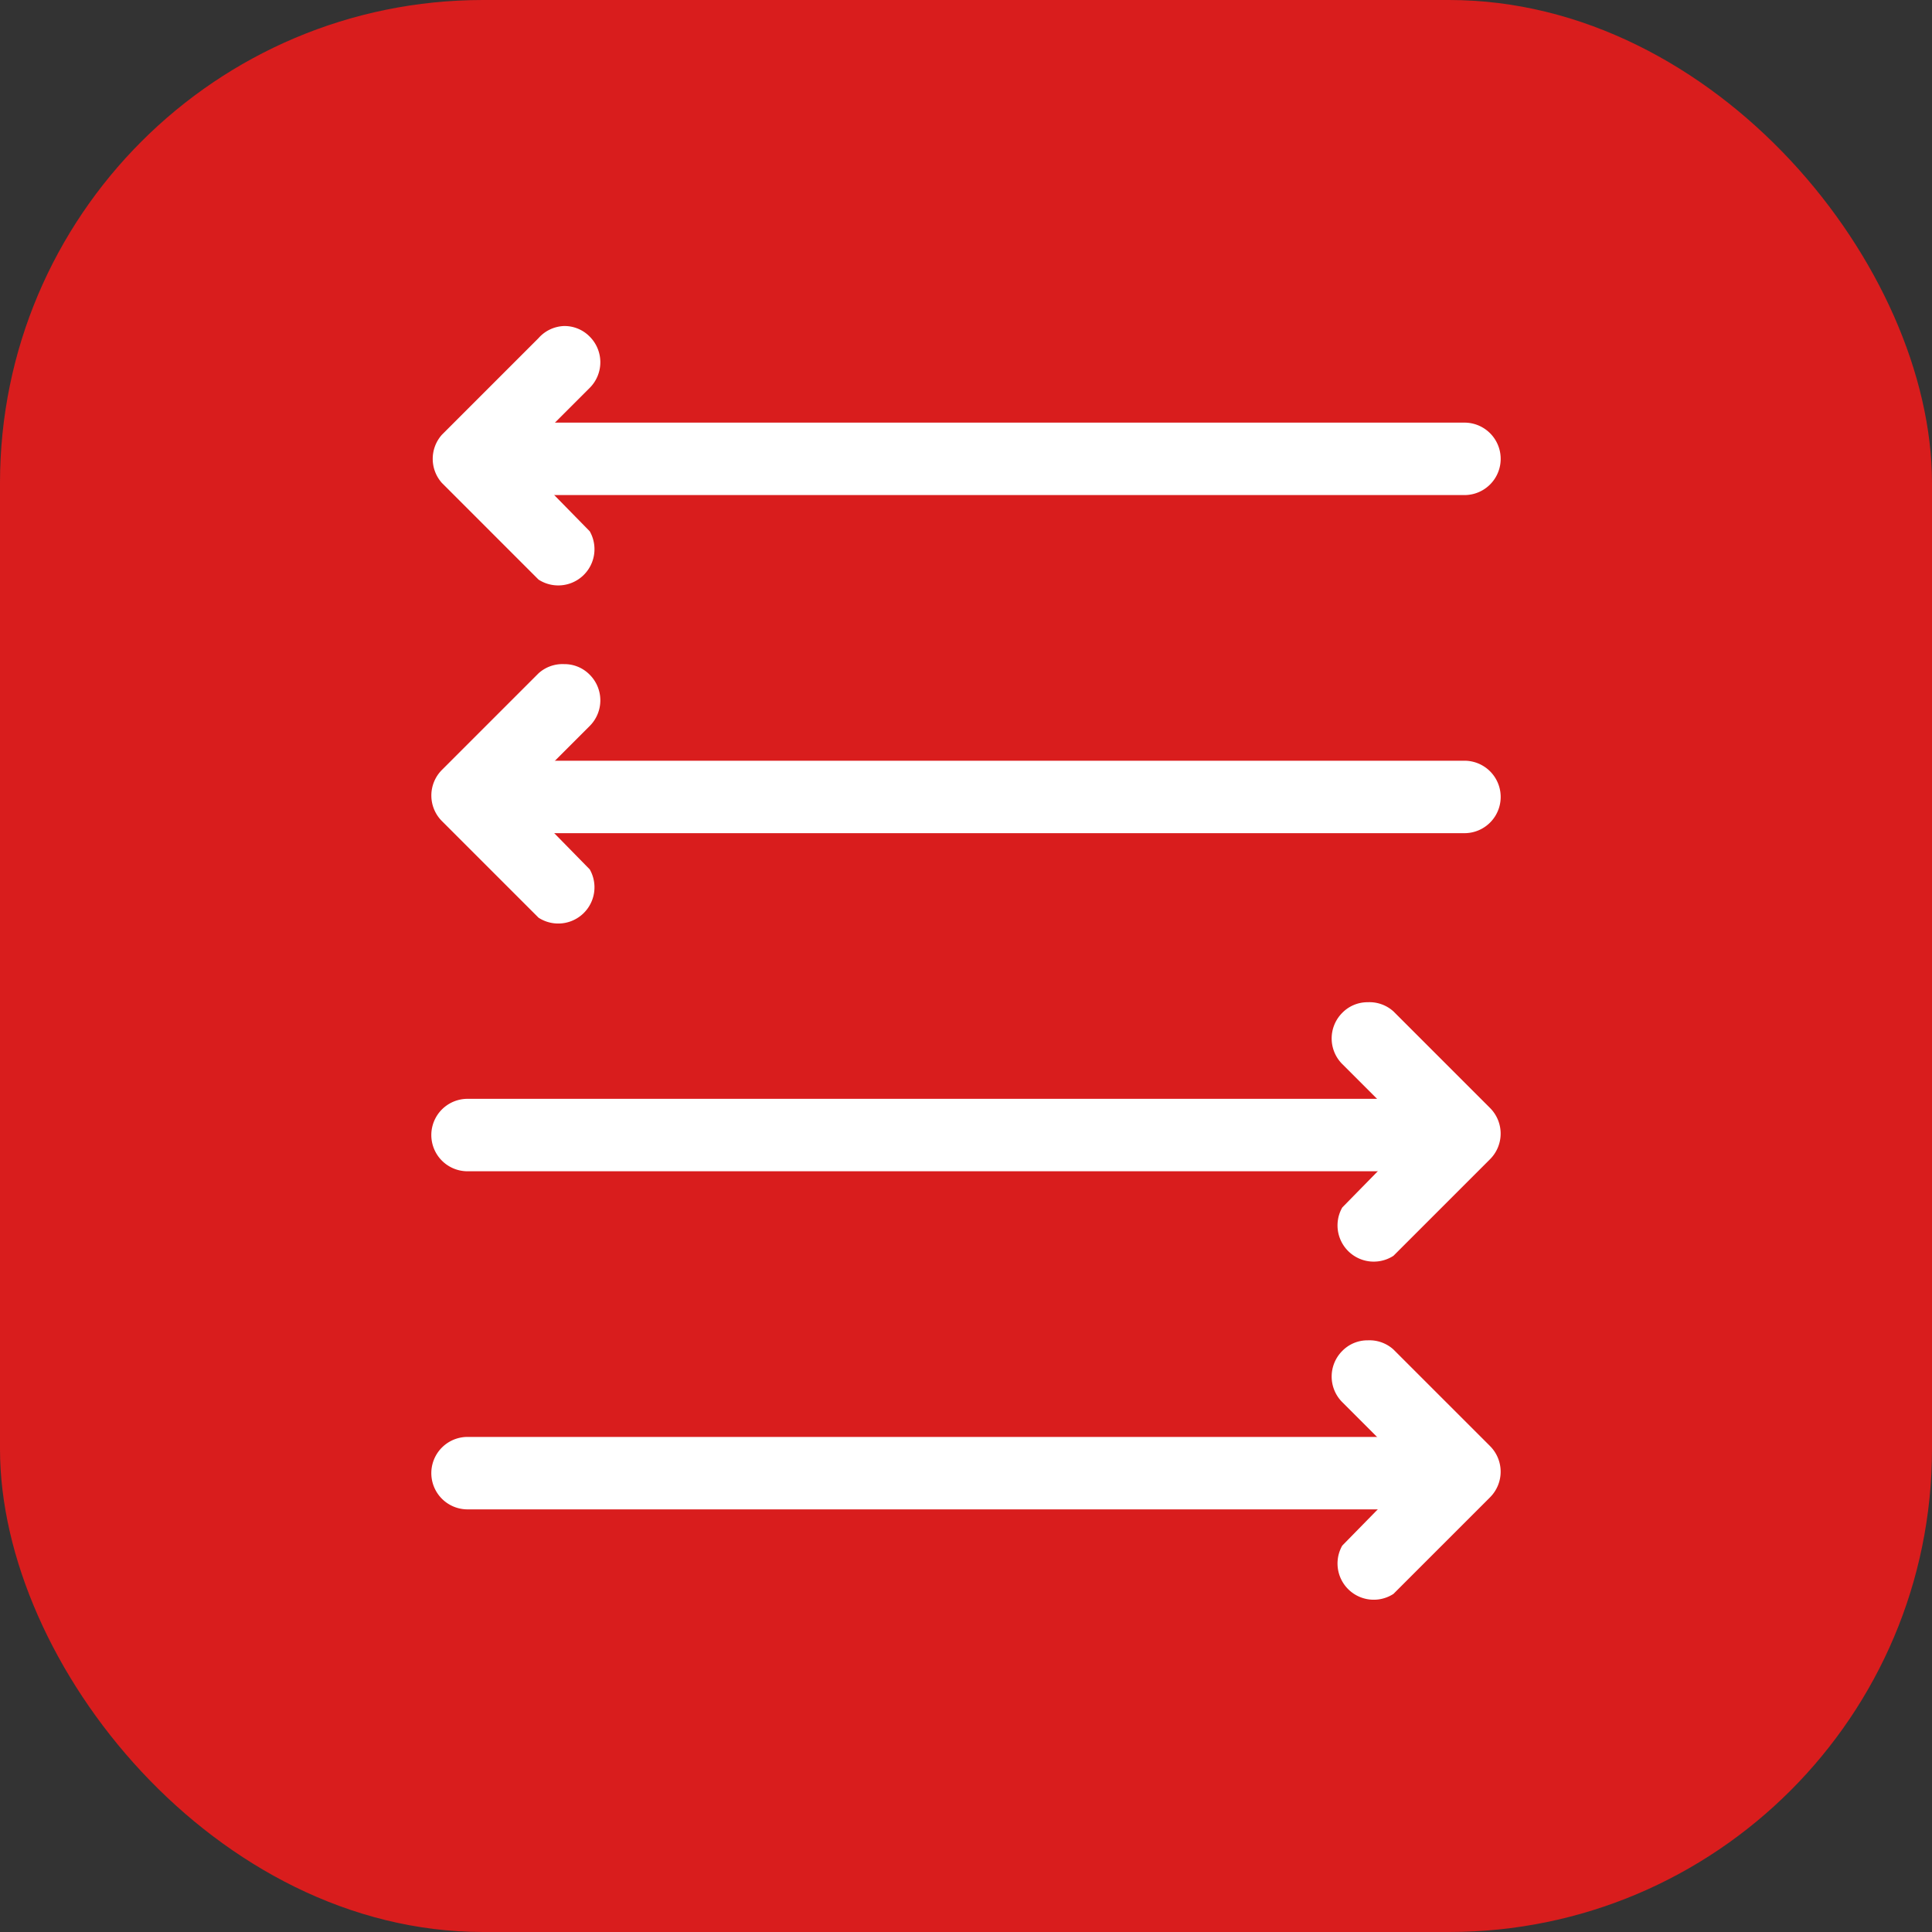 <svg xmlns="http://www.w3.org/2000/svg" viewBox="0 0 40 40"><rect x="0" y="0" width="40" height="40" fill="#333333" stroke="none"/><defs><style>.cls-1{fill:#d91d1d;}.cls-2{fill:#fff;}</style></defs><title>Функция вдувания и выдувания воздуха</title><g id="Слой_2" data-name="Слой 2"><g id="Слой_1-2" data-name="Слой 1"><rect class="cls-1" width="40" height="40" rx="10"/><path class="cls-2" d="M29.32,22.75H9.68a.75.75,0,0,0,0,1.5H29.32a.75.75,0,0,0,0-1.5Z"/><path class="cls-2" d="M28.32,20.75a.73.73,0,0,0-.53.22.75.75,0,0,0,0,1.06l1.47,1.47L27.79,25A.75.75,0,0,0,28.85,26l2-2a.75.75,0,0,0,0-1.06l-2-2A.74.74,0,0,0,28.32,20.75Z"/><path class="cls-2" d="M29.32,29.75H9.68a.75.75,0,0,0,0,1.5H29.32a.75.75,0,0,0,0-1.5Z"/><path class="cls-2" d="M28.32,27.75a.73.73,0,0,0-.53.22.75.75,0,0,0,0,1.06l1.47,1.47L27.79,32A.75.75,0,0,0,28.85,33l2-2a.75.75,0,0,0,0-1.06l-2-2A.74.74,0,0,0,28.32,27.75Z"/><path class="cls-2" d="M10.68,15.75H30.32a.75.75,0,0,1,0,1.5H10.68a.75.75,0,0,1,0-1.5Z"/><path class="cls-2" d="M11.68,13.75a.73.73,0,0,1,.53.22.75.75,0,0,1,0,1.06L10.74,16.5,12.21,18A.75.75,0,0,1,11.15,19l-2-2a.75.75,0,0,1,0-1.06l2-2A.74.74,0,0,1,11.68,13.75Z"/><path class="cls-2" d="M10.68,8.75H30.32a.75.75,0,0,1,0,1.5H10.68a.75.75,0,0,1,0-1.5Z"/><path class="cls-2" d="M11.68,6.75a.73.73,0,0,1,.53.22.75.75,0,0,1,0,1.06L10.74,9.5,12.21,11A.75.75,0,0,1,11.15,12l-2-2A.75.75,0,0,1,9.15,9l2-2A.74.74,0,0,1,11.68,6.75Z"/></g></g></svg>